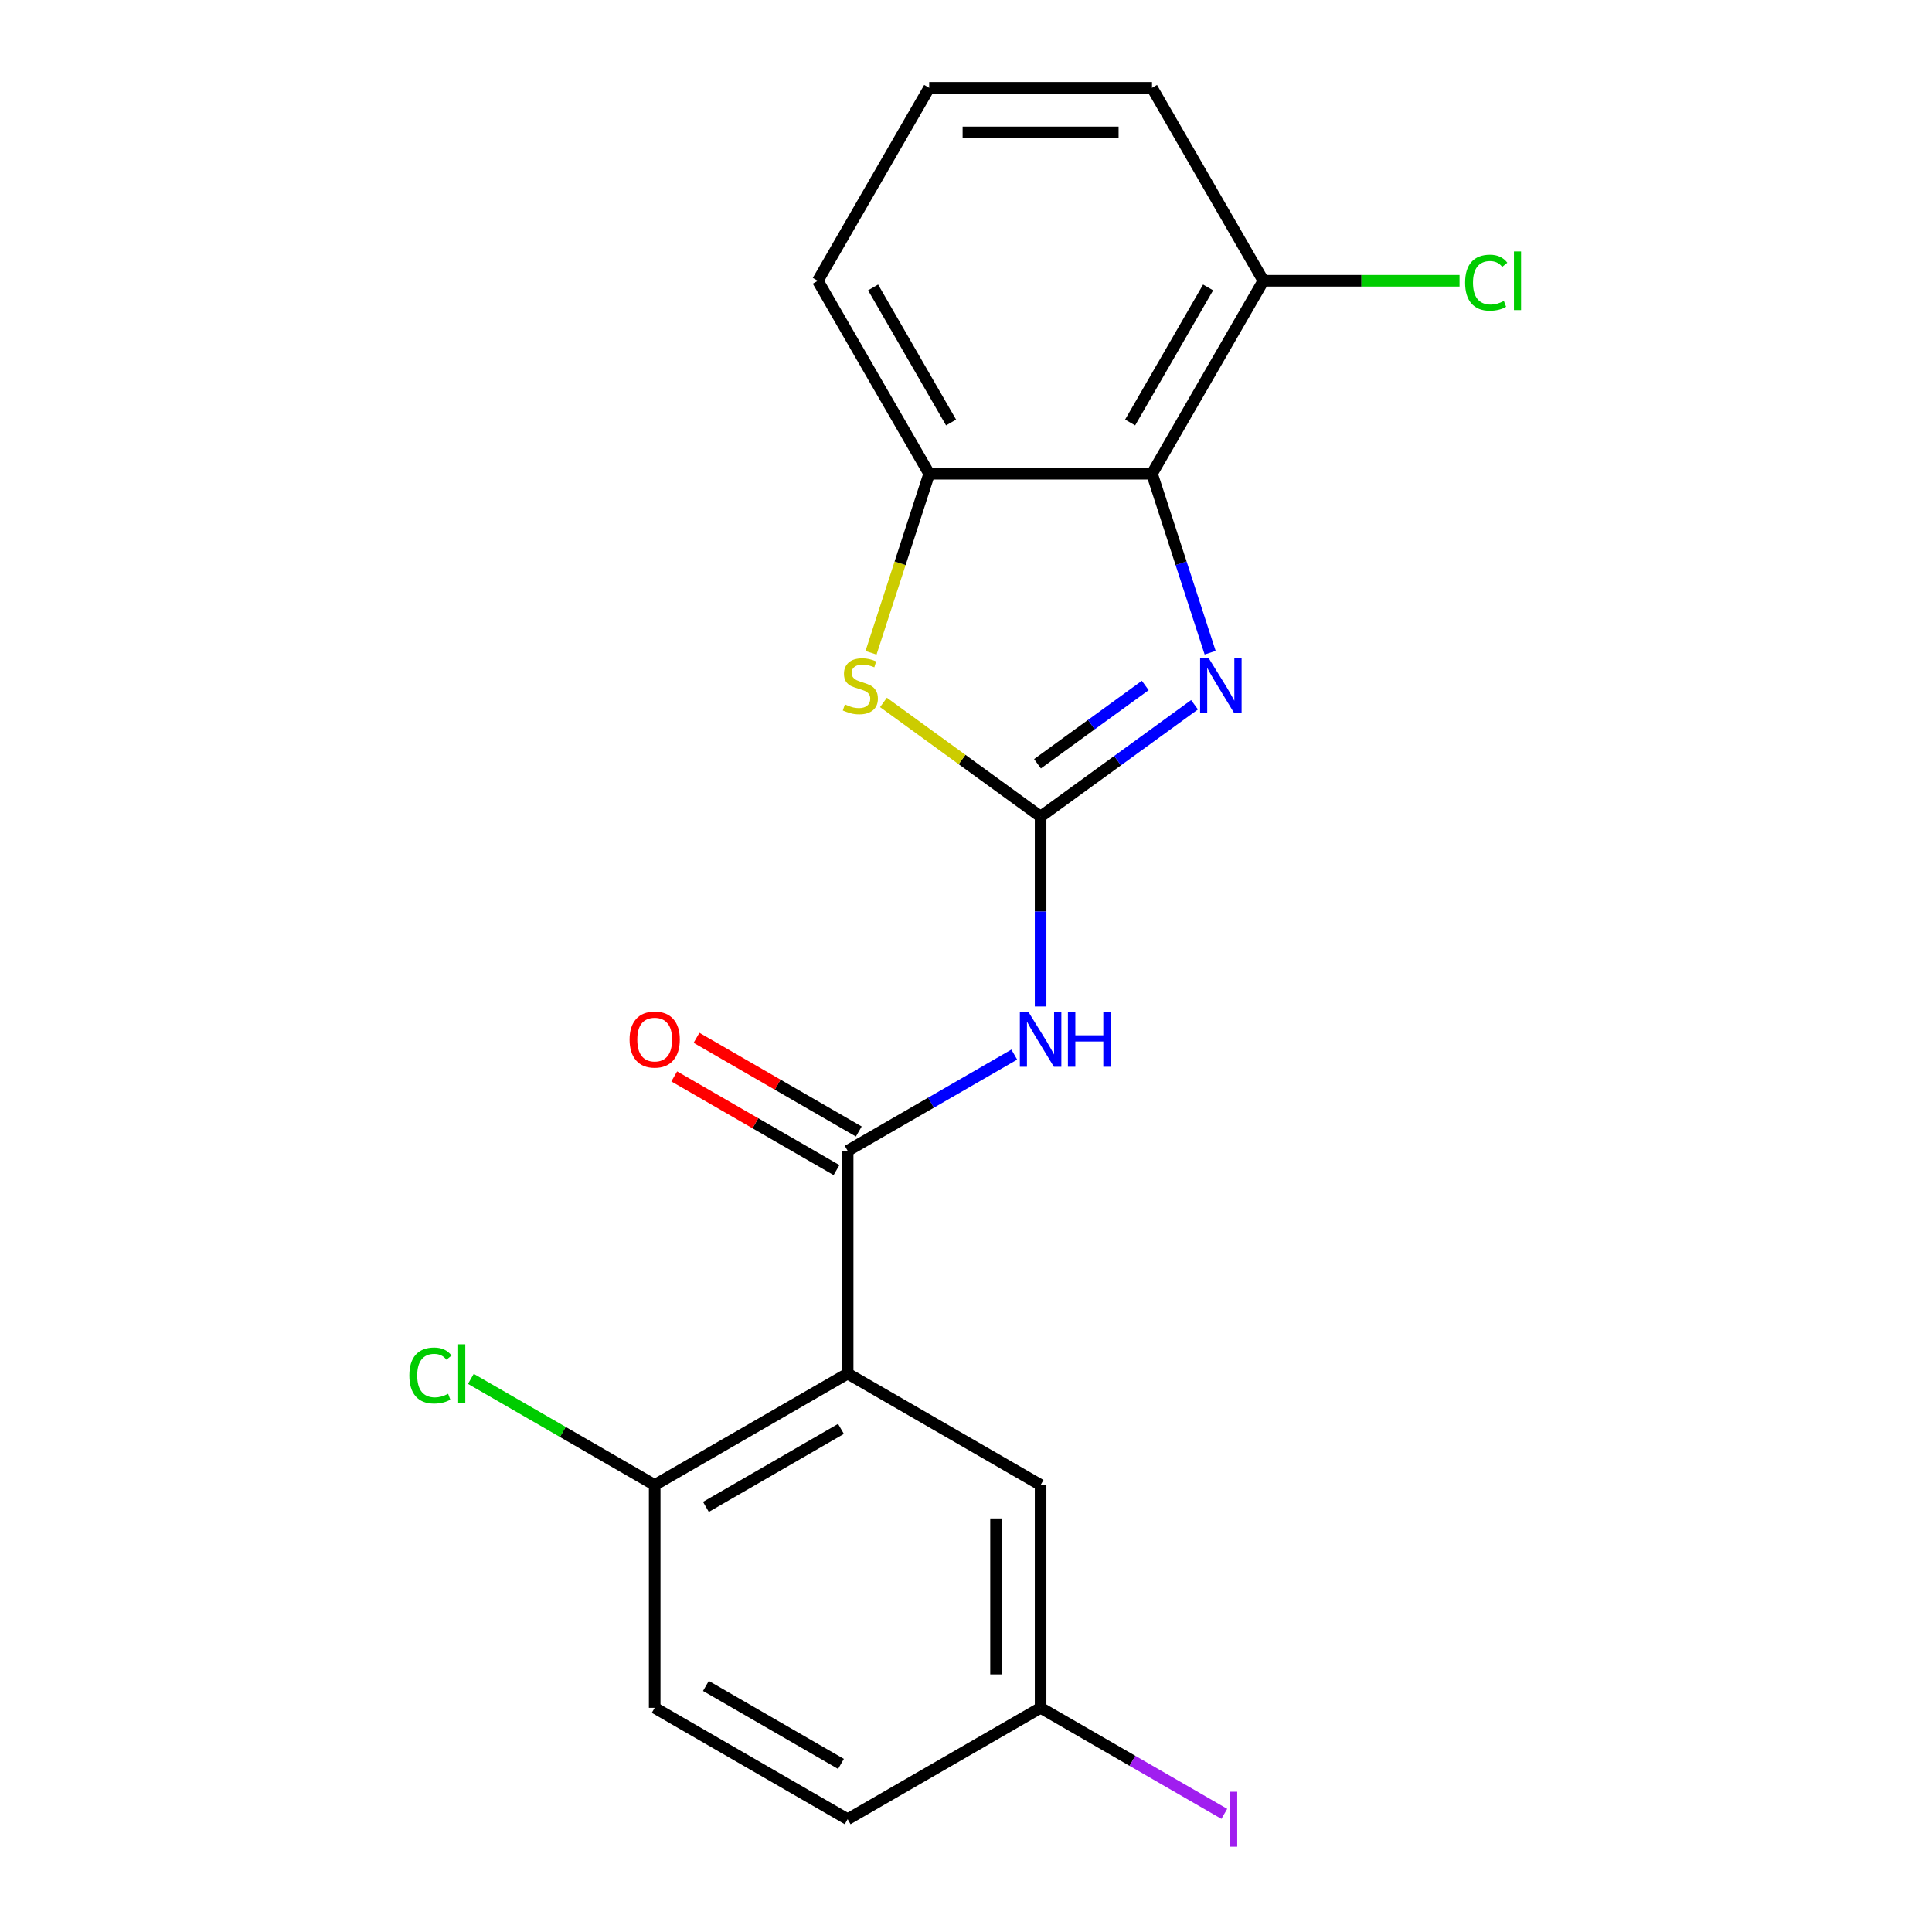 <?xml version='1.0' encoding='iso-8859-1'?>
<svg version='1.1' baseProfile='full'
              xmlns='http://www.w3.org/2000/svg'
                      xmlns:rdkit='http://www.rdkit.org/xml'
                      xmlns:xlink='http://www.w3.org/1999/xlink'
                  xml:space='preserve'
width='1000px' height='1000px' viewBox='0 0 1000 1000'>
<!-- END OF HEADER -->
<rect style='opacity:1.0;fill:#FFFFFF;stroke:none' width='1000' height='1000' x='0' y='0'> </rect>
<path class='bond-0' d='M 538.613,422.665 L 578.45,393.721' style='fill:none;fill-rule:evenodd;stroke:#000000;stroke-width:6px;stroke-linecap:butt;stroke-linejoin:miter;stroke-opacity:1' />
<path class='bond-0' d='M 578.45,393.721 L 618.288,364.778' style='fill:none;fill-rule:evenodd;stroke:#0000FF;stroke-width:6px;stroke-linecap:butt;stroke-linejoin:miter;stroke-opacity:1' />
<path class='bond-0' d='M 537.007,395.322 L 564.893,375.062' style='fill:none;fill-rule:evenodd;stroke:#000000;stroke-width:6px;stroke-linecap:butt;stroke-linejoin:miter;stroke-opacity:1' />
<path class='bond-0' d='M 564.893,375.062 L 592.78,354.801' style='fill:none;fill-rule:evenodd;stroke:#0000FF;stroke-width:6px;stroke-linecap:butt;stroke-linejoin:miter;stroke-opacity:1' />
<path class='bond-1' d='M 538.613,422.665 L 538.613,471.805' style='fill:none;fill-rule:evenodd;stroke:#000000;stroke-width:6px;stroke-linecap:butt;stroke-linejoin:miter;stroke-opacity:1' />
<path class='bond-1' d='M 538.613,471.805 L 538.613,520.946' style='fill:none;fill-rule:evenodd;stroke:#0000FF;stroke-width:6px;stroke-linecap:butt;stroke-linejoin:miter;stroke-opacity:1' />
<path class='bond-5' d='M 538.613,422.665 L 497.945,393.118' style='fill:none;fill-rule:evenodd;stroke:#000000;stroke-width:6px;stroke-linecap:butt;stroke-linejoin:miter;stroke-opacity:1' />
<path class='bond-5' d='M 497.945,393.118 L 457.277,363.571' style='fill:none;fill-rule:evenodd;stroke:#CCCC00;stroke-width:6px;stroke-linecap:butt;stroke-linejoin:miter;stroke-opacity:1' />
<path class='bond-4' d='M 626.374,337.837 L 611.324,291.519' style='fill:none;fill-rule:evenodd;stroke:#0000FF;stroke-width:6px;stroke-linecap:butt;stroke-linejoin:miter;stroke-opacity:1' />
<path class='bond-4' d='M 611.324,291.519 L 596.274,245.201' style='fill:none;fill-rule:evenodd;stroke:#000000;stroke-width:6px;stroke-linecap:butt;stroke-linejoin:miter;stroke-opacity:1' />
<path class='bond-2' d='M 524.989,545.854 L 481.864,570.752' style='fill:none;fill-rule:evenodd;stroke:#0000FF;stroke-width:6px;stroke-linecap:butt;stroke-linejoin:miter;stroke-opacity:1' />
<path class='bond-2' d='M 481.864,570.752 L 438.74,595.65' style='fill:none;fill-rule:evenodd;stroke:#000000;stroke-width:6px;stroke-linecap:butt;stroke-linejoin:miter;stroke-opacity:1' />
<path class='bond-3' d='M 438.74,595.65 L 438.74,710.974' style='fill:none;fill-rule:evenodd;stroke:#000000;stroke-width:6px;stroke-linecap:butt;stroke-linejoin:miter;stroke-opacity:1' />
<path class='bond-10' d='M 444.506,585.663 L 402.511,561.417' style='fill:none;fill-rule:evenodd;stroke:#000000;stroke-width:6px;stroke-linecap:butt;stroke-linejoin:miter;stroke-opacity:1' />
<path class='bond-10' d='M 402.511,561.417 L 360.516,537.171' style='fill:none;fill-rule:evenodd;stroke:#FF0000;stroke-width:6px;stroke-linecap:butt;stroke-linejoin:miter;stroke-opacity:1' />
<path class='bond-10' d='M 432.973,605.638 L 390.978,581.392' style='fill:none;fill-rule:evenodd;stroke:#000000;stroke-width:6px;stroke-linecap:butt;stroke-linejoin:miter;stroke-opacity:1' />
<path class='bond-10' d='M 390.978,581.392 L 348.983,557.146' style='fill:none;fill-rule:evenodd;stroke:#FF0000;stroke-width:6px;stroke-linecap:butt;stroke-linejoin:miter;stroke-opacity:1' />
<path class='bond-7' d='M 438.74,710.974 L 338.866,768.636' style='fill:none;fill-rule:evenodd;stroke:#000000;stroke-width:6px;stroke-linecap:butt;stroke-linejoin:miter;stroke-opacity:1' />
<path class='bond-7' d='M 435.291,739.598 L 365.38,779.961' style='fill:none;fill-rule:evenodd;stroke:#000000;stroke-width:6px;stroke-linecap:butt;stroke-linejoin:miter;stroke-opacity:1' />
<path class='bond-8' d='M 438.74,710.974 L 538.613,768.636' style='fill:none;fill-rule:evenodd;stroke:#000000;stroke-width:6px;stroke-linecap:butt;stroke-linejoin:miter;stroke-opacity:1' />
<path class='bond-9' d='M 596.274,245.201 L 653.936,145.328' style='fill:none;fill-rule:evenodd;stroke:#000000;stroke-width:6px;stroke-linecap:butt;stroke-linejoin:miter;stroke-opacity:1' />
<path class='bond-9' d='M 584.949,218.687 L 625.312,148.776' style='fill:none;fill-rule:evenodd;stroke:#000000;stroke-width:6px;stroke-linecap:butt;stroke-linejoin:miter;stroke-opacity:1' />
<path class='bond-20' d='M 596.274,245.201 L 480.951,245.201' style='fill:none;fill-rule:evenodd;stroke:#000000;stroke-width:6px;stroke-linecap:butt;stroke-linejoin:miter;stroke-opacity:1' />
<path class='bond-6' d='M 450.839,337.877 L 465.895,291.539' style='fill:none;fill-rule:evenodd;stroke:#CCCC00;stroke-width:6px;stroke-linecap:butt;stroke-linejoin:miter;stroke-opacity:1' />
<path class='bond-6' d='M 465.895,291.539 L 480.951,245.201' style='fill:none;fill-rule:evenodd;stroke:#000000;stroke-width:6px;stroke-linecap:butt;stroke-linejoin:miter;stroke-opacity:1' />
<path class='bond-17' d='M 480.951,245.201 L 423.289,145.328' style='fill:none;fill-rule:evenodd;stroke:#000000;stroke-width:6px;stroke-linecap:butt;stroke-linejoin:miter;stroke-opacity:1' />
<path class='bond-17' d='M 492.276,218.687 L 451.913,148.776' style='fill:none;fill-rule:evenodd;stroke:#000000;stroke-width:6px;stroke-linecap:butt;stroke-linejoin:miter;stroke-opacity:1' />
<path class='bond-11' d='M 338.866,768.636 L 338.866,883.959' style='fill:none;fill-rule:evenodd;stroke:#000000;stroke-width:6px;stroke-linecap:butt;stroke-linejoin:miter;stroke-opacity:1' />
<path class='bond-13' d='M 338.866,768.636 L 291.291,741.168' style='fill:none;fill-rule:evenodd;stroke:#000000;stroke-width:6px;stroke-linecap:butt;stroke-linejoin:miter;stroke-opacity:1' />
<path class='bond-13' d='M 291.291,741.168 L 243.717,713.701' style='fill:none;fill-rule:evenodd;stroke:#00CC00;stroke-width:6px;stroke-linecap:butt;stroke-linejoin:miter;stroke-opacity:1' />
<path class='bond-12' d='M 538.613,768.636 L 538.613,883.959' style='fill:none;fill-rule:evenodd;stroke:#000000;stroke-width:6px;stroke-linecap:butt;stroke-linejoin:miter;stroke-opacity:1' />
<path class='bond-12' d='M 515.548,785.934 L 515.548,866.661' style='fill:none;fill-rule:evenodd;stroke:#000000;stroke-width:6px;stroke-linecap:butt;stroke-linejoin:miter;stroke-opacity:1' />
<path class='bond-14' d='M 653.936,145.328 L 704.696,145.328' style='fill:none;fill-rule:evenodd;stroke:#000000;stroke-width:6px;stroke-linecap:butt;stroke-linejoin:miter;stroke-opacity:1' />
<path class='bond-14' d='M 704.696,145.328 L 755.456,145.328' style='fill:none;fill-rule:evenodd;stroke:#00CC00;stroke-width:6px;stroke-linecap:butt;stroke-linejoin:miter;stroke-opacity:1' />
<path class='bond-19' d='M 653.936,145.328 L 596.274,45.455' style='fill:none;fill-rule:evenodd;stroke:#000000;stroke-width:6px;stroke-linecap:butt;stroke-linejoin:miter;stroke-opacity:1' />
<path class='bond-22' d='M 338.866,883.959 L 438.74,941.621' style='fill:none;fill-rule:evenodd;stroke:#000000;stroke-width:6px;stroke-linecap:butt;stroke-linejoin:miter;stroke-opacity:1' />
<path class='bond-22' d='M 365.38,872.634 L 435.291,912.997' style='fill:none;fill-rule:evenodd;stroke:#000000;stroke-width:6px;stroke-linecap:butt;stroke-linejoin:miter;stroke-opacity:1' />
<path class='bond-15' d='M 538.613,883.959 L 438.74,941.621' style='fill:none;fill-rule:evenodd;stroke:#000000;stroke-width:6px;stroke-linecap:butt;stroke-linejoin:miter;stroke-opacity:1' />
<path class='bond-16' d='M 538.613,883.959 L 586.158,911.409' style='fill:none;fill-rule:evenodd;stroke:#000000;stroke-width:6px;stroke-linecap:butt;stroke-linejoin:miter;stroke-opacity:1' />
<path class='bond-16' d='M 586.158,911.409 L 633.703,938.859' style='fill:none;fill-rule:evenodd;stroke:#A01EEF;stroke-width:6px;stroke-linecap:butt;stroke-linejoin:miter;stroke-opacity:1' />
<path class='bond-18' d='M 423.289,145.328 L 480.951,45.455' style='fill:none;fill-rule:evenodd;stroke:#000000;stroke-width:6px;stroke-linecap:butt;stroke-linejoin:miter;stroke-opacity:1' />
<path class='bond-21' d='M 480.951,45.455 L 596.274,45.455' style='fill:none;fill-rule:evenodd;stroke:#000000;stroke-width:6px;stroke-linecap:butt;stroke-linejoin:miter;stroke-opacity:1' />
<path class='bond-21' d='M 498.249,68.519 L 578.976,68.519' style='fill:none;fill-rule:evenodd;stroke:#000000;stroke-width:6px;stroke-linecap:butt;stroke-linejoin:miter;stroke-opacity:1' />
<path  class='atom-1' d='M 625.651 340.72
L 634.931 355.72
Q 635.851 357.2, 637.331 359.88
Q 638.811 362.56, 638.891 362.72
L 638.891 340.72
L 642.651 340.72
L 642.651 369.04
L 638.771 369.04
L 628.811 352.64
Q 627.651 350.72, 626.411 348.52
Q 625.211 346.32, 624.851 345.64
L 624.851 369.04
L 621.171 369.04
L 621.171 340.72
L 625.651 340.72
' fill='#0000FF'/>
<path  class='atom-2' d='M 532.353 523.829
L 541.633 538.829
Q 542.553 540.309, 544.033 542.989
Q 545.513 545.669, 545.593 545.829
L 545.593 523.829
L 549.353 523.829
L 549.353 552.149
L 545.473 552.149
L 535.513 535.749
Q 534.353 533.829, 533.113 531.629
Q 531.913 529.429, 531.553 528.749
L 531.553 552.149
L 527.873 552.149
L 527.873 523.829
L 532.353 523.829
' fill='#0000FF'/>
<path  class='atom-2' d='M 552.753 523.829
L 556.593 523.829
L 556.593 535.869
L 571.073 535.869
L 571.073 523.829
L 574.913 523.829
L 574.913 552.149
L 571.073 552.149
L 571.073 539.069
L 556.593 539.069
L 556.593 552.149
L 552.753 552.149
L 552.753 523.829
' fill='#0000FF'/>
<path  class='atom-6' d='M 437.314 364.6
Q 437.634 364.72, 438.954 365.28
Q 440.274 365.84, 441.714 366.2
Q 443.194 366.52, 444.634 366.52
Q 447.314 366.52, 448.874 365.24
Q 450.434 363.92, 450.434 361.64
Q 450.434 360.08, 449.634 359.12
Q 448.874 358.16, 447.674 357.64
Q 446.474 357.12, 444.474 356.52
Q 441.954 355.76, 440.434 355.04
Q 438.954 354.32, 437.874 352.8
Q 436.834 351.28, 436.834 348.72
Q 436.834 345.16, 439.234 342.96
Q 441.674 340.76, 446.474 340.76
Q 449.754 340.76, 453.474 342.32
L 452.554 345.4
Q 449.154 344, 446.594 344
Q 443.834 344, 442.314 345.16
Q 440.794 346.28, 440.834 348.24
Q 440.834 349.76, 441.594 350.68
Q 442.394 351.6, 443.514 352.12
Q 444.674 352.64, 446.594 353.24
Q 449.154 354.04, 450.674 354.84
Q 452.194 355.64, 453.274 357.28
Q 454.394 358.88, 454.394 361.64
Q 454.394 365.56, 451.754 367.68
Q 449.154 369.76, 444.794 369.76
Q 442.274 369.76, 440.354 369.2
Q 438.474 368.68, 436.234 367.76
L 437.314 364.6
' fill='#CCCC00'/>
<path  class='atom-11' d='M 325.866 538.069
Q 325.866 531.269, 329.226 527.469
Q 332.586 523.669, 338.866 523.669
Q 345.146 523.669, 348.506 527.469
Q 351.866 531.269, 351.866 538.069
Q 351.866 544.949, 348.466 548.869
Q 345.066 552.749, 338.866 552.749
Q 332.626 552.749, 329.226 548.869
Q 325.866 544.989, 325.866 538.069
M 338.866 549.549
Q 343.186 549.549, 345.506 546.669
Q 347.866 543.749, 347.866 538.069
Q 347.866 532.509, 345.506 529.709
Q 343.186 526.869, 338.866 526.869
Q 334.546 526.869, 332.186 529.669
Q 329.866 532.469, 329.866 538.069
Q 329.866 543.789, 332.186 546.669
Q 334.546 549.549, 338.866 549.549
' fill='#FF0000'/>
<path  class='atom-14' d='M 211.873 711.954
Q 211.873 704.914, 215.153 701.234
Q 218.473 697.514, 224.753 697.514
Q 230.593 697.514, 233.713 701.634
L 231.073 703.794
Q 228.793 700.794, 224.753 700.794
Q 220.473 700.794, 218.193 703.674
Q 215.953 706.514, 215.953 711.954
Q 215.953 717.554, 218.273 720.434
Q 220.633 723.314, 225.193 723.314
Q 228.313 723.314, 231.953 721.434
L 233.073 724.434
Q 231.593 725.394, 229.353 725.954
Q 227.113 726.514, 224.633 726.514
Q 218.473 726.514, 215.153 722.754
Q 211.873 718.994, 211.873 711.954
' fill='#00CC00'/>
<path  class='atom-14' d='M 237.153 695.794
L 240.833 695.794
L 240.833 726.154
L 237.153 726.154
L 237.153 695.794
' fill='#00CC00'/>
<path  class='atom-15' d='M 758.339 146.308
Q 758.339 139.268, 761.619 135.588
Q 764.939 131.868, 771.219 131.868
Q 777.059 131.868, 780.179 135.988
L 777.539 138.148
Q 775.259 135.148, 771.219 135.148
Q 766.939 135.148, 764.659 138.028
Q 762.419 140.868, 762.419 146.308
Q 762.419 151.908, 764.739 154.788
Q 767.099 157.668, 771.659 157.668
Q 774.779 157.668, 778.419 155.788
L 779.539 158.788
Q 778.059 159.748, 775.819 160.308
Q 773.579 160.868, 771.099 160.868
Q 764.939 160.868, 761.619 157.108
Q 758.339 153.348, 758.339 146.308
' fill='#00CC00'/>
<path  class='atom-15' d='M 783.619 130.148
L 787.299 130.148
L 787.299 160.508
L 783.619 160.508
L 783.619 130.148
' fill='#00CC00'/>
<path  class='atom-17' d='M 636.586 927.401
L 640.386 927.401
L 640.386 955.841
L 636.586 955.841
L 636.586 927.401
' fill='#A01EEF'/>
</svg>
